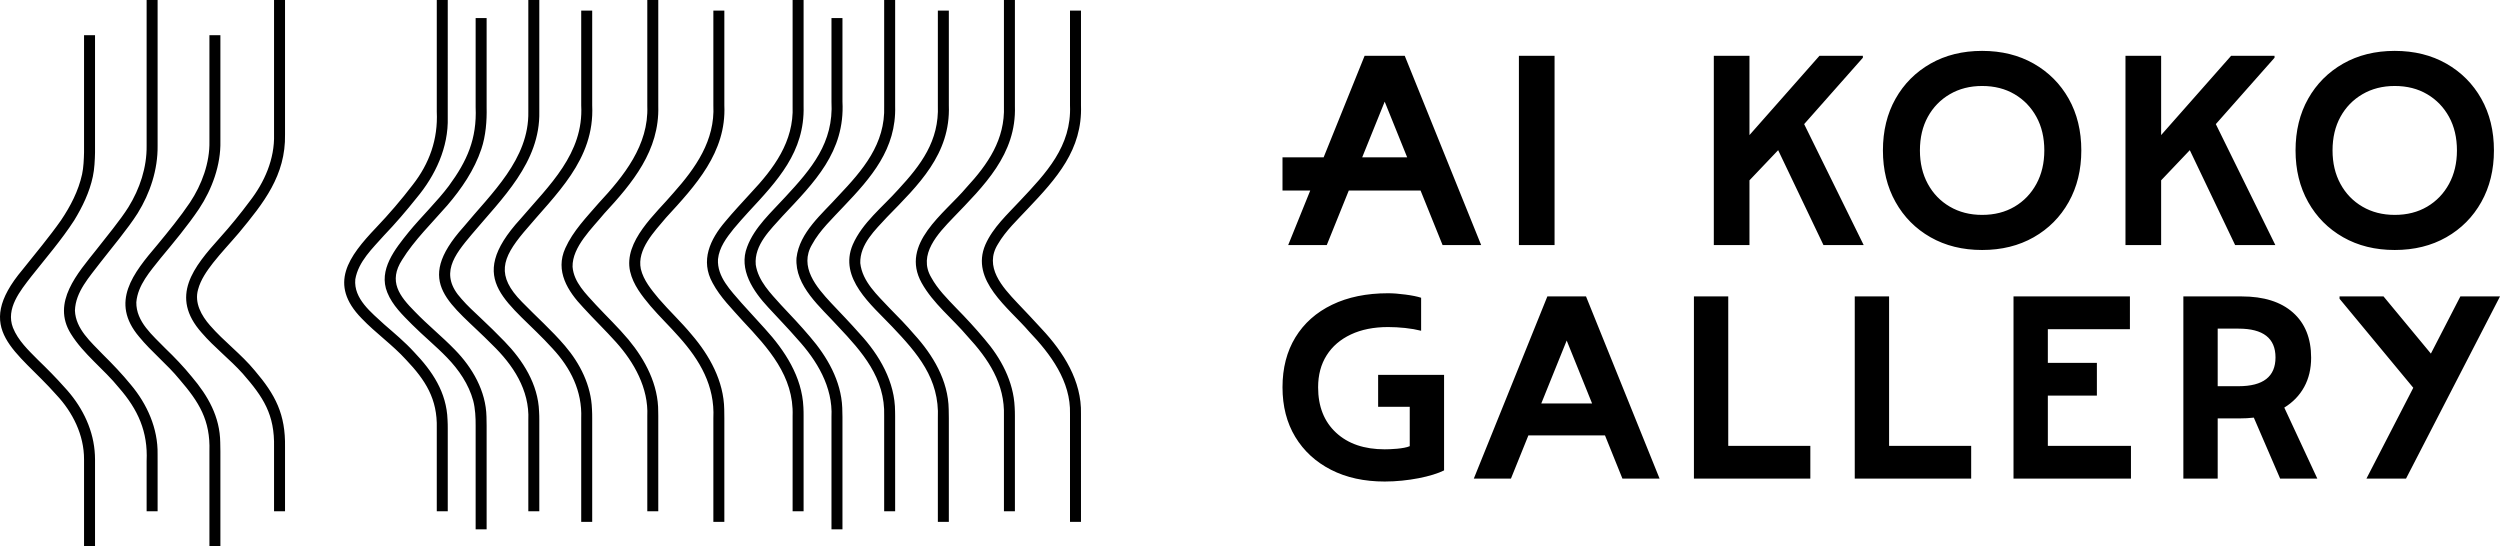 <svg width="183" height="40" viewBox="0 0 183 40" fill="none" xmlns="http://www.w3.org/2000/svg">
<path d="M11.536 33.248C11.537 33.418 11.537 33.747 11.537 33.747V37.425H10.733V33.747C10.834 31.595 10.098 29.977 8.709 28.387C7.601 27.014 6.121 25.941 5.184 24.429C3.756 22.127 5.695 19.995 7.073 18.255C7.753 17.381 8.819 16.097 9.401 15.164C10.232 13.82 10.754 12.259 10.733 10.663V0H11.537V10.669C11.558 12.418 10.989 14.137 10.078 15.608C9.348 16.761 8.181 18.136 7.344 19.218C6.557 20.265 5.527 21.353 5.485 22.737C5.539 24.083 6.661 25.035 7.519 25.936C8.237 26.645 8.938 27.378 9.577 28.161C10.767 29.576 11.569 31.359 11.536 33.248ZM16.122 32.395C16.101 30.504 15.223 28.974 14.04 27.581C13.44 26.843 12.782 26.154 12.096 25.496C11.19 24.558 9.955 23.556 9.979 22.123C10.086 20.859 11.001 19.858 11.752 18.906C12.713 17.751 13.732 16.532 14.572 15.283C15.523 13.849 16.171 12.074 16.133 10.337V2.575H15.33V10.335C15.366 11.911 14.768 13.523 13.906 14.823C13.197 15.877 12.325 16.944 11.517 17.922C9.757 19.998 8.03 22.104 10.181 24.648C11.089 25.759 12.236 26.665 13.145 27.777C14.568 29.429 15.404 30.754 15.33 33.03V40H16.133V33.029C16.134 32.921 16.131 32.554 16.122 32.395ZM6.925 32.993C6.763 31.228 5.908 29.619 4.721 28.348C4.107 27.653 3.442 26.985 2.774 26.339C2.081 25.64 1.319 24.923 0.948 23.987C0.409 22.586 1.478 21.29 2.286 20.243C3.328 18.925 4.517 17.547 5.43 16.132C6.036 15.137 6.553 14.073 6.795 12.927C6.914 12.393 6.946 11.684 6.956 11.165V2.575H6.152L6.152 11.154C6.141 11.622 6.116 12.276 6.008 12.758C5.742 13.976 5.159 15.096 4.467 16.124C3.623 17.326 2.577 18.577 1.662 19.724C-2.077 24.168 1.264 25.655 4.125 28.901C5.321 30.171 6.157 31.84 6.152 33.628V40H6.956V33.624C6.954 33.414 6.946 33.203 6.925 32.993ZM20.06 9.836C20.112 11.642 19.358 13.347 18.272 14.742C17.595 15.651 16.87 16.545 16.112 17.385C14.168 19.553 12.39 21.689 14.766 24.36C15.685 25.431 16.829 26.301 17.77 27.35C19.277 29.072 20.113 30.339 20.06 32.732V37.425H20.864V32.731C20.907 30.326 20.163 28.898 18.648 27.125C17.662 25.926 16.387 24.99 15.371 23.819C14.748 23.108 14.218 22.172 14.498 21.196C14.692 20.467 15.136 19.836 15.596 19.243C16.193 18.485 16.867 17.777 17.491 17.041C19.289 14.867 20.92 12.845 20.864 9.836V0H20.06V9.836ZM32.76 30.731C32.692 28.715 31.649 27.169 30.311 25.771C29.643 25.039 28.875 24.4 28.128 23.75C27.195 22.879 25.872 21.878 26.008 20.443C26.233 19.141 27.271 18.181 28.111 17.232C28.924 16.386 29.758 15.415 30.488 14.497C31.864 12.854 32.837 10.793 32.775 8.591L32.776 0H31.972V8.176C32.066 10.198 31.435 11.966 30.206 13.537C29.39 14.606 28.459 15.691 27.531 16.663C25.524 18.776 24.006 20.792 26.477 23.311C27.498 24.382 28.734 25.242 29.73 26.34C31.143 27.828 32.028 29.2 31.972 31.345V37.425H32.776V31.345C32.777 31.238 32.773 30.885 32.76 30.731ZM39.46 30.124C39.393 28.128 38.27 26.367 36.925 24.988C36.361 24.404 35.765 23.823 35.172 23.266C34.709 22.83 34.202 22.369 33.791 21.889C32.13 20.083 33.232 18.703 34.539 17.15C36.73 14.543 39.555 11.889 39.477 8.177L39.477 0H38.673L38.673 8.175C38.74 11.655 35.964 14.155 33.933 16.61C30.181 20.795 33.02 22.175 36.027 25.231C37.546 26.706 38.776 28.528 38.673 30.756V37.425H39.477V30.755C39.477 30.545 39.474 30.334 39.46 30.124ZM58.809 29.812C58.713 27.581 57.445 25.654 55.995 24.066C55.464 23.482 54.814 22.773 54.28 22.18C53.501 21.269 52.479 20.27 52.557 18.971C52.645 18.112 53.179 17.402 53.705 16.747C54.034 16.343 54.433 15.911 54.783 15.521C56.894 13.246 58.916 11.124 58.823 7.762V0H58.019V7.762C58.122 10.369 56.634 12.344 54.951 14.133C54.334 14.811 53.675 15.513 53.09 16.217C51.977 17.523 51.248 19.075 52.166 20.718C52.724 21.764 53.597 22.618 54.379 23.5C56.228 25.474 58.126 27.53 58.019 30.455V37.425H58.823V30.455C58.824 30.343 58.822 29.973 58.809 29.812ZM65.52 30.138C65.524 27.954 64.369 25.986 62.939 24.437C62.263 23.669 61.538 22.918 60.835 22.174C59.762 21.023 58.477 19.523 59.443 17.897C59.998 16.864 60.961 15.968 61.755 15.114C63.768 13.004 65.618 10.905 65.525 7.762V0H64.721V7.76C64.821 10.54 63.145 12.465 61.371 14.337C60.186 15.657 58.522 16.997 58.304 18.878C58.165 20.945 60.087 22.495 61.335 23.882C63.108 25.754 64.812 27.675 64.721 30.456L64.721 37.425H65.525L65.524 30.453C65.524 30.349 65.523 30.244 65.52 30.138ZM48.181 30.139C48.195 28.157 47.233 26.344 46.007 24.863C45.26 23.969 44.41 23.164 43.617 22.31C42.895 21.511 42.001 20.669 41.912 19.53C41.877 18.074 43.363 16.69 44.231 15.63C46.295 13.399 48.284 11.021 48.186 7.762V0H47.382V7.76C47.495 10.633 45.657 12.896 43.829 14.862C42.941 15.891 41.945 16.908 41.382 18.164C40.618 19.839 41.557 21.313 42.692 22.509C43.475 23.369 44.319 24.183 45.096 25.049C46.42 26.527 47.476 28.396 47.382 30.456L47.382 37.425H48.186L48.186 30.453C48.185 30.349 48.184 30.244 48.181 30.139ZM53.014 29.965C52.982 27.898 51.939 26.019 50.632 24.498C49.879 23.582 48.993 22.757 48.22 21.859C47.684 21.211 47.109 20.526 46.909 19.692C46.608 18.254 47.909 16.942 48.755 15.931C50.902 13.595 53.177 11.15 53.022 7.712V0.774H52.218V7.712C52.344 10.285 50.918 12.296 49.304 14.112C48.017 15.636 45.628 17.652 46.125 19.874C46.348 20.846 46.989 21.652 47.616 22.401C48.281 23.177 49.037 23.902 49.711 24.669C51.229 26.364 52.334 28.244 52.218 30.612V38.199H53.022V30.612C53.023 30.502 53.021 30.126 53.014 29.965ZM43.333 29.954C43.273 28.218 42.462 26.609 41.357 25.317C40.386 24.176 39.249 23.174 38.207 22.1C36.308 20.172 36.73 18.921 38.34 16.997C40.673 14.212 43.538 11.723 43.349 7.712V0.774H42.545V7.712C42.734 11.244 40.194 13.576 38.106 16.017C33.877 20.637 37.331 22.068 40.452 25.516C41.768 26.932 42.622 28.629 42.545 30.612V38.199H43.349V30.612C43.351 30.499 43.346 30.118 43.333 29.954ZM74.274 29.813C74.193 27.925 73.265 26.206 72.06 24.812C71.409 24.033 70.708 23.274 69.994 22.55C69.333 21.859 68.63 21.158 68.169 20.313C67.173 18.637 68.669 17.088 69.767 15.943C72.013 13.609 74.411 11.301 74.291 7.762V0H73.488V7.761C73.576 10.203 72.314 12.025 70.745 13.722C69.133 15.644 65.87 17.83 67.463 20.706C68.305 22.218 69.718 23.316 70.821 24.62C72.344 26.268 73.569 28.093 73.488 30.455V37.425H74.291V30.453C74.291 30.241 74.288 30.027 74.274 29.813ZM78.324 7.712C78.451 10.709 76.562 12.686 74.669 14.695C73.749 15.687 72.685 16.646 72.131 17.906C71 20.528 73.849 22.537 75.334 24.276C76.892 25.908 78.394 27.908 78.324 30.299L78.324 38.199H79.128L79.127 30.295C79.192 27.885 77.84 25.774 76.266 24.091C75.682 23.448 75.069 22.803 74.469 22.173C73.369 21.007 72.01 19.526 73.05 17.866C73.617 16.89 74.483 16.088 75.248 15.265C77.323 13.077 79.243 10.967 79.128 7.712V0.774H78.324V7.712ZM69.445 29.964C69.415 27.852 68.288 25.979 66.915 24.473C66.352 23.813 65.727 23.173 65.115 22.555C64.235 21.609 63.122 20.623 62.972 19.259C62.937 17.872 64.064 16.835 64.929 15.892C67.217 13.546 69.589 11.298 69.455 7.712V0.774H68.651V7.711C68.751 10.315 67.415 12.076 65.754 13.869C64.612 15.15 63.124 16.299 62.421 17.909C61.374 20.372 63.802 22.323 65.297 23.903C67.156 25.861 68.78 27.709 68.651 30.612V38.199H69.455V30.612C69.456 30.501 69.453 30.125 69.445 29.964ZM35.61 30.507C35.573 28.618 34.577 26.909 33.296 25.599C32.366 24.638 31.308 23.789 30.38 22.824C29.232 21.666 28.41 20.601 29.438 19.013C30.299 17.61 31.664 16.271 32.741 15.033C33.783 13.819 34.724 12.442 35.236 10.906C35.56 9.949 35.644 8.837 35.621 7.848V1.321H34.817V7.848C34.914 10.168 34.195 11.781 32.854 13.608C32.026 14.717 30.792 15.916 29.916 16.989C28.933 18.212 27.668 19.755 28.352 21.416C28.726 22.348 29.477 23.067 30.172 23.766C30.995 24.589 31.915 25.338 32.723 26.175C33.584 27.064 34.31 28.124 34.64 29.334C34.789 29.906 34.822 30.587 34.817 31.159V38.746H35.621V31.159C35.621 31.047 35.619 30.67 35.61 30.507ZM61.653 29.851C61.576 27.877 60.543 26.101 59.291 24.649C58.617 23.853 57.899 23.089 57.181 22.332C56.41 21.474 55.502 20.57 55.321 19.378C55.196 17.917 56.401 16.81 57.287 15.812C59.601 13.353 61.861 11.12 61.668 7.438V1.321H60.864V7.438C61.029 10.459 59.399 12.352 57.489 14.414C56.477 15.528 55.232 16.622 54.693 18.067C54.044 19.732 55.148 21.333 56.235 22.503C56.94 23.275 57.679 24.024 58.362 24.815C59.789 26.373 60.976 28.319 60.864 30.525V38.746H61.668V30.525C61.668 30.298 61.663 30.081 61.653 29.851ZM136.421 17.938L132.064 9.085L136.362 4.227V4.086H133.183L128.061 9.888V4.086H125.451V17.938H128.061V13.2L130.161 10.992L133.477 17.938H136.421ZM148.869 17.366C147.776 17.988 146.517 18.299 145.091 18.299C143.665 18.299 142.406 17.988 141.313 17.366C140.221 16.744 139.367 15.884 138.753 14.786C138.137 13.689 137.83 12.431 137.83 11.012C137.83 9.58 138.137 8.319 138.753 7.228C139.367 6.137 140.221 5.281 141.313 4.658C142.406 4.036 143.665 3.725 145.091 3.725C146.517 3.725 147.776 4.036 148.869 4.658C149.961 5.281 150.815 6.137 151.43 7.228C152.044 8.319 152.352 9.58 152.352 11.012C152.352 12.431 152.044 13.689 151.43 14.786C150.815 15.884 149.961 16.744 148.869 17.366ZM149.065 13.461C149.451 12.752 149.644 11.935 149.644 11.012C149.644 10.075 149.451 9.255 149.065 8.553C148.679 7.85 148.146 7.298 147.466 6.897C146.785 6.495 145.994 6.294 145.091 6.294C144.201 6.294 143.413 6.495 142.726 6.897C142.04 7.298 141.503 7.85 141.117 8.553C140.731 9.255 140.538 10.075 140.538 11.012C140.538 11.935 140.731 12.752 141.117 13.461C141.503 14.171 142.04 14.726 142.726 15.127C143.413 15.529 144.201 15.73 145.091 15.73C145.994 15.73 146.785 15.529 147.466 15.127C148.146 14.726 148.679 14.171 149.065 13.461ZM163.611 17.938H166.555L162.198 9.085L166.496 4.227V4.086H163.317L158.195 9.888V4.086H155.585V17.938H158.195V13.2L160.294 10.992L163.611 17.938ZM171.517 17.366C170.425 16.744 169.571 15.884 168.956 14.786C168.341 13.689 168.034 12.431 168.034 11.012C168.034 9.58 168.341 8.319 168.956 7.228C169.571 6.137 170.425 5.281 171.517 4.658C172.609 4.036 173.869 3.725 175.295 3.725C176.721 3.725 177.98 4.036 179.072 4.658C180.164 5.281 181.018 6.137 181.633 7.228C182.248 8.319 182.556 9.58 182.556 11.012C182.556 12.431 182.248 13.689 181.633 14.786C181.018 15.884 180.164 16.744 179.072 17.366C177.98 17.988 176.721 18.299 175.295 18.299C173.869 18.299 172.609 17.988 171.517 17.366ZM171.321 13.461C171.707 14.171 172.243 14.726 172.93 15.127C173.617 15.529 174.405 15.73 175.295 15.73C176.198 15.73 176.989 15.529 177.669 15.127C178.349 14.726 178.883 14.171 179.269 13.461C179.654 12.752 179.848 11.935 179.848 11.012C179.848 10.075 179.654 9.255 179.269 8.553C178.883 7.85 178.349 7.298 177.669 6.897C176.989 6.495 176.198 6.294 175.295 6.294C174.405 6.294 173.617 6.495 172.93 6.897C172.243 7.298 171.707 7.85 171.321 8.553C170.935 9.255 170.742 10.075 170.742 11.012C170.742 11.935 170.935 12.752 171.321 13.461ZM113.794 4.086H111.184V17.938H113.794V4.086ZM103.985 13.946V13.946H98.731V13.946L97.12 17.937H94.296L95.91 13.946V13.946H93.879V11.517H96.891V11.515L99.889 4.085H102.827L108.42 17.937H105.596L103.985 13.946ZM99.713 11.517H103.004V11.515L101.359 7.44L99.713 11.515V11.517ZM167.21 29.836L169.628 35.036H166.907L164.98 30.57C164.64 30.609 164.287 30.628 163.922 30.628H162.335V35.036H159.822V21.698H164.092C165.704 21.698 166.955 22.091 167.843 22.877C168.731 23.663 169.175 24.765 169.175 26.183C169.175 26.994 169.005 27.71 168.665 28.328C168.325 28.947 167.839 29.449 167.21 29.836ZM166.567 26.163C166.567 24.759 165.666 24.056 163.865 24.056H162.335V28.27H163.865C165.666 28.27 166.567 27.568 166.567 26.163ZM132.517 32.639H126.508V21.698H123.995V35.036H132.517V32.639ZM138.281 21.698H135.768V35.036H144.29V32.639H138.281V21.698ZM149.902 28.959H153.492V26.562H149.902V24.095H155.91V21.698H147.389V35.036H155.986V32.639H149.902V28.959ZM105.706 29.778V27.439H100.879V29.778H103.193V32.66C102.76 32.854 101.752 32.89 101.361 32.89C99.862 32.89 98.675 32.484 97.8 31.672C96.924 30.86 96.486 29.752 96.486 28.348C96.486 27.446 96.694 26.666 97.11 26.009C97.526 25.351 98.118 24.843 98.886 24.482C99.654 24.121 100.561 23.94 101.607 23.94C102.01 23.94 102.426 23.963 102.854 24.008C103.282 24.053 103.673 24.121 104.026 24.211V21.795C103.748 21.705 103.367 21.627 102.883 21.563C102.397 21.498 101.972 21.466 101.607 21.466C100.032 21.466 98.666 21.746 97.507 22.307C96.347 22.867 95.453 23.663 94.823 24.694C94.194 25.725 93.879 26.943 93.879 28.348C93.879 29.739 94.191 30.951 94.814 31.982C95.438 33.013 96.31 33.815 97.431 34.388C98.552 34.962 99.862 35.248 101.361 35.248C103.059 35.248 104.834 34.872 105.706 34.433V29.778ZM118.762 35.035L117.485 31.871H111.878L110.601 35.035H107.882L109.435 31.192V31.19L110.38 28.853V28.851L113.267 21.697H116.096L121.481 35.035H118.762ZM113.097 28.853L112.822 29.532H116.54L116.266 28.853V28.851L114.682 24.927L113.097 28.851V28.853ZM177.941 25.884L174.474 21.698H171.255V21.87L176.652 28.385L176.383 28.908L173.222 35.036H176.12L183 21.698H180.099L177.941 25.884Z" fill="black"/>
</svg>
